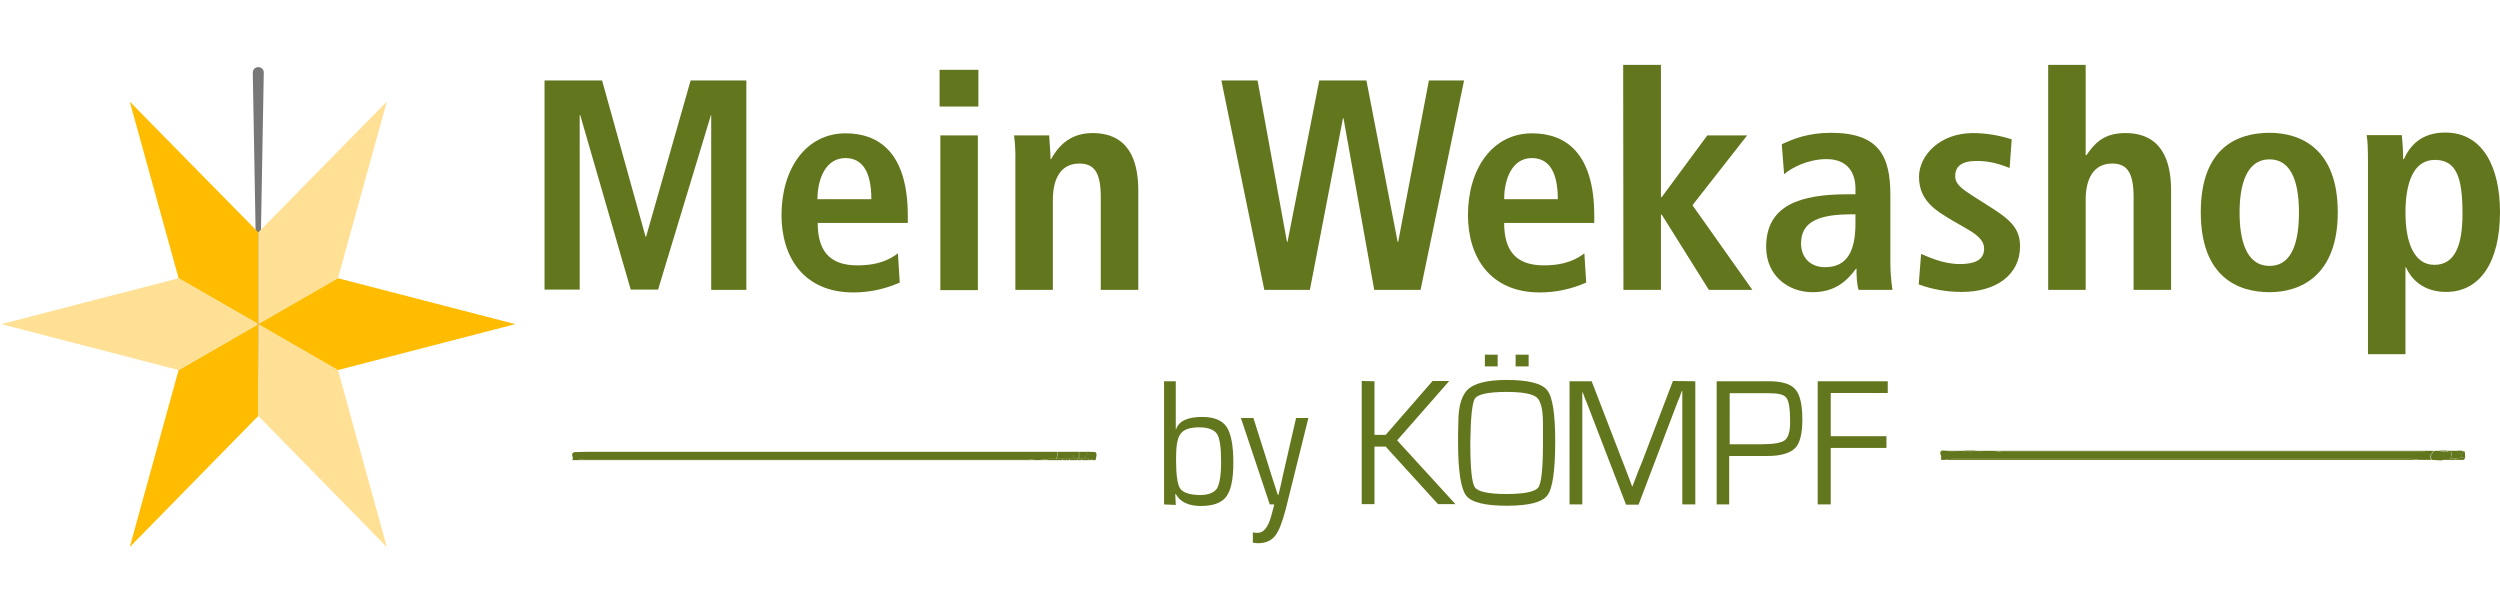 <?xml version="1.0" encoding="utf-8"?>
<svg xmlns="http://www.w3.org/2000/svg" xmlns:xlink="http://www.w3.org/1999/xlink" version="1.1" id="Ebene_1" x="0px" y="0px" viewBox="0 0 960 234.9" style="enable-background:new 0 0 1366 247;">
<style type="text/css">
	.st0{fill:none;}
	.st1{fill:#777777;}
	.st2{fill:#FFBC00;}
	.st3{fill:#FFE094;}
	.st4{fill:#62761D;}
</style>
<symbol id="Neues_Symbol" viewBox="-70 -65.4 140 130.7">
	<line class="st0" x1="0" y1="20.3" x2="0" y2="-63.8"/>
	<path class="st1" d="M0,20.3l-1.5-84.1c0-0.8,0.6-1.5,1.5-1.5c0.8,0,1.5,0.6,1.5,1.5C1.5-63.9,0,20.3,0,20.3L0,20.3L0,20.3z"/>
	<polygon class="st2" points="0,4.7 -21.7,-7.8 -35,-55.9 0,-20.3"/>
	<polygon class="st3" points="0,4.7 0,-20.3 35,-55.9 21.7,-7.8"/>
	<polygon class="st2" points="0,4.7 -21.7,17.2 -35,65.4 0,29.7"/>
	<polygon class="st3" points="0,4.7 0,29.7 35,65.4 21.7,17.2"/>
	<polygon class="st2" points="0,4.7 21.7,17.2 70,4.7 21.7,-7.8"/>
	<polygon class="st3" points="0,4.7 -21.7,17.2 -70,4.7 -21.7,-7.8"/>
</symbol>
<path class="st4" d="M447,193.7v-47.3h4.5v18.4l0.1,0.1c1-3.2,4.4-4.8,10.1-4.8c4.5,0,7.6,1.3,9.3,3.8c1.7,2.5,2.6,7.1,2.6,13.7&#xA;	s-0.9,10.6-2.7,13.1c-1.8,2.4-5.1,3.6-9.8,3.6s-8-1.6-9.6-4.6l-0.2,0.1l0.2,4.1L447,193.7L447,193.7z M460.5,164.1&#xA;	c-3.5,0-5.9,0.8-7.1,2.4c-1.3,1.6-1.8,4.8-1.8,9.7c0,6,0.5,9.9,1.6,11.4c1.1,1.6,3.6,2.4,7.5,2.5c3.3,0,5.5-0.9,6.6-2.5&#xA;	c1-1.6,1.6-5.1,1.6-10.3c0-5.5-0.5-9.1-1.6-10.7S464,164.1,460.5,164.1L460.5,164.1L460.5,164.1z"/>
<path class="st4" d="M502.4,160.6l-8.7,35c-1.3,4.9-2.6,8.4-4.1,10.2c-1.5,1.9-3.6,2.7-6.3,2.8c-0.7,0-1.4-0.1-2.2-0.2v-4&#xA;	c0.5,0.2,1,0.2,1.6,0.2c2.4,0.2,4.2-2,5.4-6.3l0.9-3.3c0-0.1,0.1-0.5,0.3-1.3h-1.7l-11.1-33.2h4.8l4.7,14.8l2.3,7.4l1.2,3.7l1.2,3.7&#xA;	h0.2l0.9-3.7l0.8-3.7l1.7-7.4l3.4-14.8h4.7L502.4,160.6L502.4,160.6z"/>
<path class="st4" d="M527.8,146.4V167h4.3l18-20.7h6.4l-20,22.8l22.4,24.5h-6.7l-20.1-22.1h-4.3v22.1h-4.9v-47.3L527.8,146.4&#xA;	L527.8,146.4L527.8,146.4z"/>
<path class="st4" d="M578.5,145.9c8.3,0,13.5,1.3,15.6,3.9c2.1,2.6,3.1,9.2,3.1,19.6c0,11.3-1,18.2-3,20.8c-2,2.7-7.2,4-15.6,4&#xA;	s-13.6-1.3-15.6-3.9c-2-2.6-3.1-9.4-3.1-20.3v-3.3l0.1-4.5c0-6.3,1.3-10.6,3.9-12.9C566.5,147.1,571.4,145.9,578.5,145.9&#xA;	L578.5,145.9z M578.5,150.5c-7,0-11,0.9-12.1,2.5s-1.7,7.4-1.8,17.1c0,9.8,0.6,15.5,1.8,17.1s5.2,2.5,12.1,2.5s11-0.9,12.2-2.5&#xA;	s1.8-7.4,1.8-17.1v-7.6c0-5.2-0.8-8.5-2.4-9.9C588.4,151.2,584.5,150.5,578.5,150.5L578.5,150.5z M575.1,136.2v4.5h-4.9v-4.5H575.1z&#xA;	 M587,136.2v4.5h-5v-4.5H587z"/>
<path class="st4" d="M651,146.4v47.3h-5v-43.5h-0.2l-0.4,1.1c-0.2,0.5-0.3,0.9-0.4,1.1l-0.9,2.2l-14.9,39.2h-4.8l-14.9-38.7&#xA;	l-0.9-2.2l-0.4-1.1c-0.1-0.2-0.2-0.6-0.4-1.1h-0.2v43h-4.9v-47.3h8.5L623,177l1.9,4.9l0.9,2.4l0.9,2.4h0.2l0.9-2.4&#xA;	c0.5-1.2,0.8-2,0.9-2.4l2-4.9l11.7-30.7L651,146.4L651,146.4z"/>
<path class="st4" d="M659.2,193.7v-47.3h20.1c4.9,0,8.3,1,10.1,3.1c1.8,2,2.7,5.9,2.7,11.6c0,5.4-0.9,9.1-2.8,11s-5.4,3-10.6,3H664&#xA;	v18.6L659.2,193.7L659.2,193.7z M664.2,170.6H676c4.9,0,8.1-0.5,9.4-1.6c1.4-1.1,2.1-3.6,2-7.5c0-4.6-0.5-7.5-1.4-8.7&#xA;	c-0.9-1.3-3.1-1.8-6.6-1.8h-15.2V170.6L664.2,170.6z"/>
<path class="st4" d="M703,150.9v16.6h21.4v4.5H703v21.7h-5v-47.3h26.9v4.5H703z"/>
<path class="st4" d="M762.8,173.1h3.1c0.9,0.2,1.9,0.4,2.8,0.4h160.4c0.9-0.1,1.9-0.2,2.8-0.4h2.7c-0.7,1.1-2.1,2-0.9,3.5h-4.9&#xA;	c-0.9-0.2-1.9-0.4-2.8-0.4H749.4c-0.9,0.1-1.9,0.2-2.8,0.4h-0.5l-0.5-1.3l-0.5-0.9v-0.9l0.5-0.5h0.5l4.1,0.4h8.2L762.8,173.1&#xA;	L762.8,173.1z"/>
<path class="st4" d="M746.6,176.6c0.9-0.2,1.9-0.4,2.8-0.4H926c0.9,0.1,1.9,0.2,2.8,0.4H746.6z"/>
<path class="st4" d="M932.1,173.1c-0.9,0.2-1.9,0.4-2.8,0.4H768.9c-0.9-0.1-1.9-0.2-2.8-0.4H932.1L932.1,173.1z"/>
<path class="st4" d="M933.9,176.6c-1.3-1.6,0.2-2.5,0.9-3.5h1.3l3.6,0.5h1.8c-0.2,0.9-0.3,1.8-0.5,2.7h-1.8l-1.8,0.5L933.9,176.6z"/>
<path class="st4" d="M945.6,173.1c0.3,0.2,0.9,0.2,0.9,0.5c0.1,0.7,0.1,1.5,0.1,2.2h-0.8l-0.5-0.8&#xA;	C945.4,174.2,945.5,173.6,945.6,173.1z"/>
<path class="st4" d="M945.6,173.1c-0.1,0.6-0.2,1.3-0.3,1.8l-1.5-1.4V173L945.6,173.1L945.6,173.1L945.6,173.1z"/>
<path class="st4" d="M762.8,173.1l-4.5,0.5v-0.5H762.8z"/>
<path class="st4" d="M750.2,173.5l-4.1-0.4h4.1V173.5z"/>
<path class="st4" d="M750.2,173.5v-0.4h4.1v0.5L750.2,173.5z"/>
<path class="st4" d="M754.3,173.5V173h4.1v0.5H754.3z"/>
<path class="st4" d="M945.7,175.6h0.8v0.5l-0.5,0.5h-3.1v-0.5L945.7,175.6z"/>
<path class="st4" d="M939.7,173.5l-3.6-0.5h3.6V173.5z"/>
<path class="st4" d="M943.8,173.1v0.5H941v-0.5H943.8z"/>
<path class="st4" d="M745.8,175.3l0.5,1.3c-1.4,0.3-0.8-0.8-0.9-1.3H745.8z"/>
<path class="st4" d="M942.9,176.1v0.5h-2.3v-0.5H942.9z"/>
<path class="st4" d="M937.5,176.6l1.8-0.5v0.5H937.5z"/>
<path class="st4" d="M941.1,173.1v0.5h-1.3v-0.5H941.1z"/>
<path class="st4" d="M939.3,176.6v-0.5h1.3v0.5H939.3z"/>
<path class="st4" d="M745.8,175.3h-0.5v-0.9L745.8,175.3z"/>
<path class="st4" d="M745.8,173.1l-0.5,0.5L745.8,173.1z"/>
<path class="st4" d="M946.1,176.6l0.5-0.5L946.1,176.6z"/>
<path class="st4" d="M942.9,176.1h-1.8c0.2-0.9,0.3-1.8,0.5-2.7h2.3l1.4,1.4c0.2,0.2,0.3,0.5,0.5,0.8L942.9,176.1z"/>
<path class="st4" d="M225,173.5h181.2c-0.2,0.9-0.3,1.8-0.5,2.7H403l-4.1,0.5h-1.3c-1-0.2-2-0.4-3.1-0.4H224.8c-1,0.1-2,0.2-3.1,0.4&#xA;	h-2c1-0.9-1.2-2.7,1.1-3.1L225,173.5L225,173.5L225,173.5z"/>
<path class="st4" d="M221.9,176.7c1-0.2,2-0.4,3.1-0.4h169.7c1,0.1,2,0.2,3.1,0.4H221.9L221.9,176.7z"/>
<path class="st4" d="M405.8,176.2c0.2-0.9,0.3-1.8,0.5-2.7h6.3c-0.2,0.9-0.3,1.8-0.5,2.7H405.8z"/>
<path class="st4" d="M420.7,176.7h-0.5l-2.3-0.5h-1.8l1.8-2.7c0.9,0,1.8,0,2.7,0.1c0.2,0,0.3,0.5,0.5,0.9L420.7,176.7L420.7,176.7z"/>
<path class="st4" d="M418,173.5l-1.8,2.7h-1.8v-2.7H418L418,173.5z"/>
<path class="st4" d="M414.3,173.5v2.7H412c0.2-0.9,0.3-1.8,0.5-2.7H414.3z"/>
<path class="st4" d="M399.1,176.7l4.1-0.5v0.5H399.1z"/>
<path class="st4" d="M403.1,176.7v-0.5h3.6v0.5H403.1z"/>
<path class="st4" d="M415.3,176.2h2.7v0.5h-2.7V176.2L415.3,176.2z"/>
<path class="st4" d="M420.7,176.7c0.2-0.8,0.3-1.5,0.5-2.3C421,175.1,420.8,175.9,420.7,176.7z"/>
<path class="st4" d="M418,176.7v-0.5l2.3,0.5H418z"/>
<path class="st4" d="M412.1,176.2h0.5v0.5h-1.8v-0.5H412.1z"/>
<path class="st4" d="M406.7,176.7v-0.5h1.3v0.5H406.7z"/>
<path class="st4" d="M408.1,176.7v-0.5h1.3v0.5H408.1z"/>
<path class="st4" d="M409.4,176.7v-0.5h1.3v0.5H409.4z"/>
<path class="st4" d="M412.5,176.7v-0.5h1.3v0.5H412.5z"/>
<path class="st4" d="M413.9,176.7v-0.5h1.3v0.5H413.9z"/>
<path class="st4" d="M273.2,44.2H273l-20.3,67h-10.5l-19.4-67h-0.2v67h-13.5V30.9h22.1l16.7,60h0.2l17.1-60h21.4v80.4h-13.5V44.2&#xA;	H273.2z"/>
<path class="st4" d="M345.5,108.5c-5.6,2.5-11.7,3.8-17.8,3.8c-19.2,0-27.6-13.7-27.6-29.7c0-17.8,9.4-31.4,24.6-31.4&#xA;	c12.9,0,23.9,7.5,23.9,31.7v2.7H314c0,10.2,4.1,16.3,15.2,16.3c8.8,0,13-2.7,15.6-4.6L345.5,108.5L345.5,108.5z M334.6,76.5&#xA;	c0-10.5-3.4-15.8-10-15.8c-7.5,0-10.7,8-10.7,15.8H334.6z"/>
<path class="st4" d="M360.8,26.8h14.9v14.1h-14.9C360.8,40.9,360.8,26.8,360.8,26.8z M361.1,52h14.4v59.4h-14.4V52z"/>
<path class="st4" d="M389.9,61.8c0.1-3.3-0.1-6.6-0.5-9.8h13.5c0.1,3,0.5,6.1,0.5,9.1h0.2c2.1-3.6,6.2-10,15.9-10&#xA;	c13.6,0,17.6,10,17.6,22v38.2h-14.4V75.7c0-9.1-2.3-12.9-8.2-12.9c-7.5,0-10.2,6.3-10.2,13.9v34.6h-14.4&#xA;	C389.9,111.3,389.9,61.8,389.9,61.8z"/>
<path class="st4" d="M515.9,45.4h-0.2L503,111.3h-17.5L469,30.9h13.9l11.3,62h0.2l12.2-62h18.1l12,62h0.2l11.8-62h13.5l-16.7,80.4&#xA;	h-17.8L515.9,45.4z"/>
<path class="st4" d="M609.1,108.5c-5.6,2.5-11.7,3.8-17.8,3.8c-19.2,0-27.6-13.7-27.6-29.7c0-17.8,9.4-31.4,24.6-31.4&#xA;	c12.9,0,23.9,7.5,23.9,31.7v2.7h-34.6c0,10.2,4.1,16.3,15.2,16.3c8.8,0,13-2.7,15.6-4.6L609.1,108.5L609.1,108.5z M598.2,76.5&#xA;	c0-10.5-3.4-15.8-10-15.8c-7.5,0-10.6,8-10.6,15.8H598.2z"/>
<path class="st4" d="M623.3,24.9h14.5v50.8h0.3L655.6,52h15.3l-21,26.8l23,32.5h-16.7l-18.1-28.9h-0.3v28.9h-14.4&#xA;	C623.4,111.3,623.3,24.9,623.3,24.9z"/>
<path class="st4" d="M684.2,55.4c4.1-1.9,9.8-4.4,18.9-4.4c18.5,0,22.8,9,22.8,23.9v25.9c0,3.5,0.3,7,0.8,10.5h-13&#xA;	c-0.7-2.3-0.8-5.2-0.8-8.1h-0.2c-3.6,4.8-8.1,9-16.7,9c-9.3,0-17.8-6.3-17.8-17.4c0-16.1,13.2-20.2,31.4-20.2h2.9v-2.2&#xA;	c0-5.9-2.9-11.3-11.1-11.3c-7.2,0-13.6,3.4-16.3,5.8L684.2,55.4L684.2,55.4z M712.5,82.3h-1.3c-12.3,0-19.6,2.5-19.6,11.2&#xA;	c0,5.4,3.6,9.1,9.2,9.1c8.6,0,11.7-6.3,11.7-16.9L712.5,82.3L712.5,82.3z"/>
<path class="st4" d="M737.7,97.5c2.3,0.9,8.2,3.9,14.9,3.9c5.2,0,9.3-1.3,9.3-5.9c0-2.3-1.2-4.5-6.4-7.5l-5.9-3.4&#xA;	c-6-3.6-12.7-7.4-12.7-16.7c0-8.2,8-16.8,20.7-16.8c5.1,0,10.2,0.9,14.9,2.4l-0.8,11c-3.6-1.4-7.4-2.7-12.7-2.7&#xA;	c-5.8,0-8.2,2.2-8.2,5.8c0,3.2,2.6,4.9,6.7,7.6l7.1,4.5c7.4,4.7,11.1,8.1,11.1,14.9c0,11-9.3,17.5-22.3,17.5&#xA;	c-5.6,0-11.3-0.9-16.6-2.9L737.7,97.5z"/>
<path class="st4" d="M786.5,24.9h14.4v34.7h0.3c2.6-3.7,5.9-8.5,14.9-8.5c13.6,0,17.6,10,17.6,22v38.2h-14.4V75.7&#xA;	c0-9.1-2.3-12.9-8.2-12.9c-7.5,0-10.2,6.3-10.2,13.9v34.6h-14.4L786.5,24.9L786.5,24.9z"/>
<path class="st4" d="M871.5,51c12.2,0,26.2,6.3,26.2,30.5s-14.1,30.7-26.2,30.7s-26.4-5.8-26.4-30.7S859.3,51,871.5,51z&#xA;	 M871.5,102.1c9.3,0,11.3-10.6,11.3-20.5s-2.1-20.4-11.3-20.4S860,71.7,860,81.6S862.2,102.1,871.5,102.1z"/>
<path class="st4" d="M909.3,62.1c0-4.3-0.1-8-0.5-10.2h13.5c0.3,3.1,0.5,6.1,0.5,9.2h0.3c2.3-5.1,6.6-10.2,15.9-10.2&#xA;	c14.9,0,21,14.1,21,30.5c0,19.3-7.7,30.7-20.7,30.7c-8.6,0-13.4-4.8-15.4-9.5h-0.2V136h-14.4L909.3,62.1L909.3,62.1L909.3,62.1z&#xA;	 M934.8,101.7c8,0,10.8-7.7,10.8-19.6c0-13.7-2.2-20.7-10.6-20.7s-11.3,9.1-11.3,20.3S926.9,101.7,934.8,101.7L934.8,101.7z"/>
<g>
	<defs>
		<rect id="SVGID_1_" x="0.5" y="25.7" width="197.4" height="184.3"/>
	</defs>
	<clipPath id="SVGID_00000004542350486911281860000007462448965303413656_">
		<use xlink:href="#SVGID_1_" style="overflow:visible;"/>
	</clipPath>
	
		<g transform="matrix(1 0 0 1 -7.629395e-06 0)" style="clip-path:url(#SVGID_00000004542350486911281860000007462448965303413656_);">
		
			<use xlink:href="#Neues_Symbol" width="140" height="130.7" x="-70" y="-65.4" transform="matrix(1.41 0 0 1.41 99.18 117.842)" style="overflow:visible;"/>
	</g>
</g>
</svg>